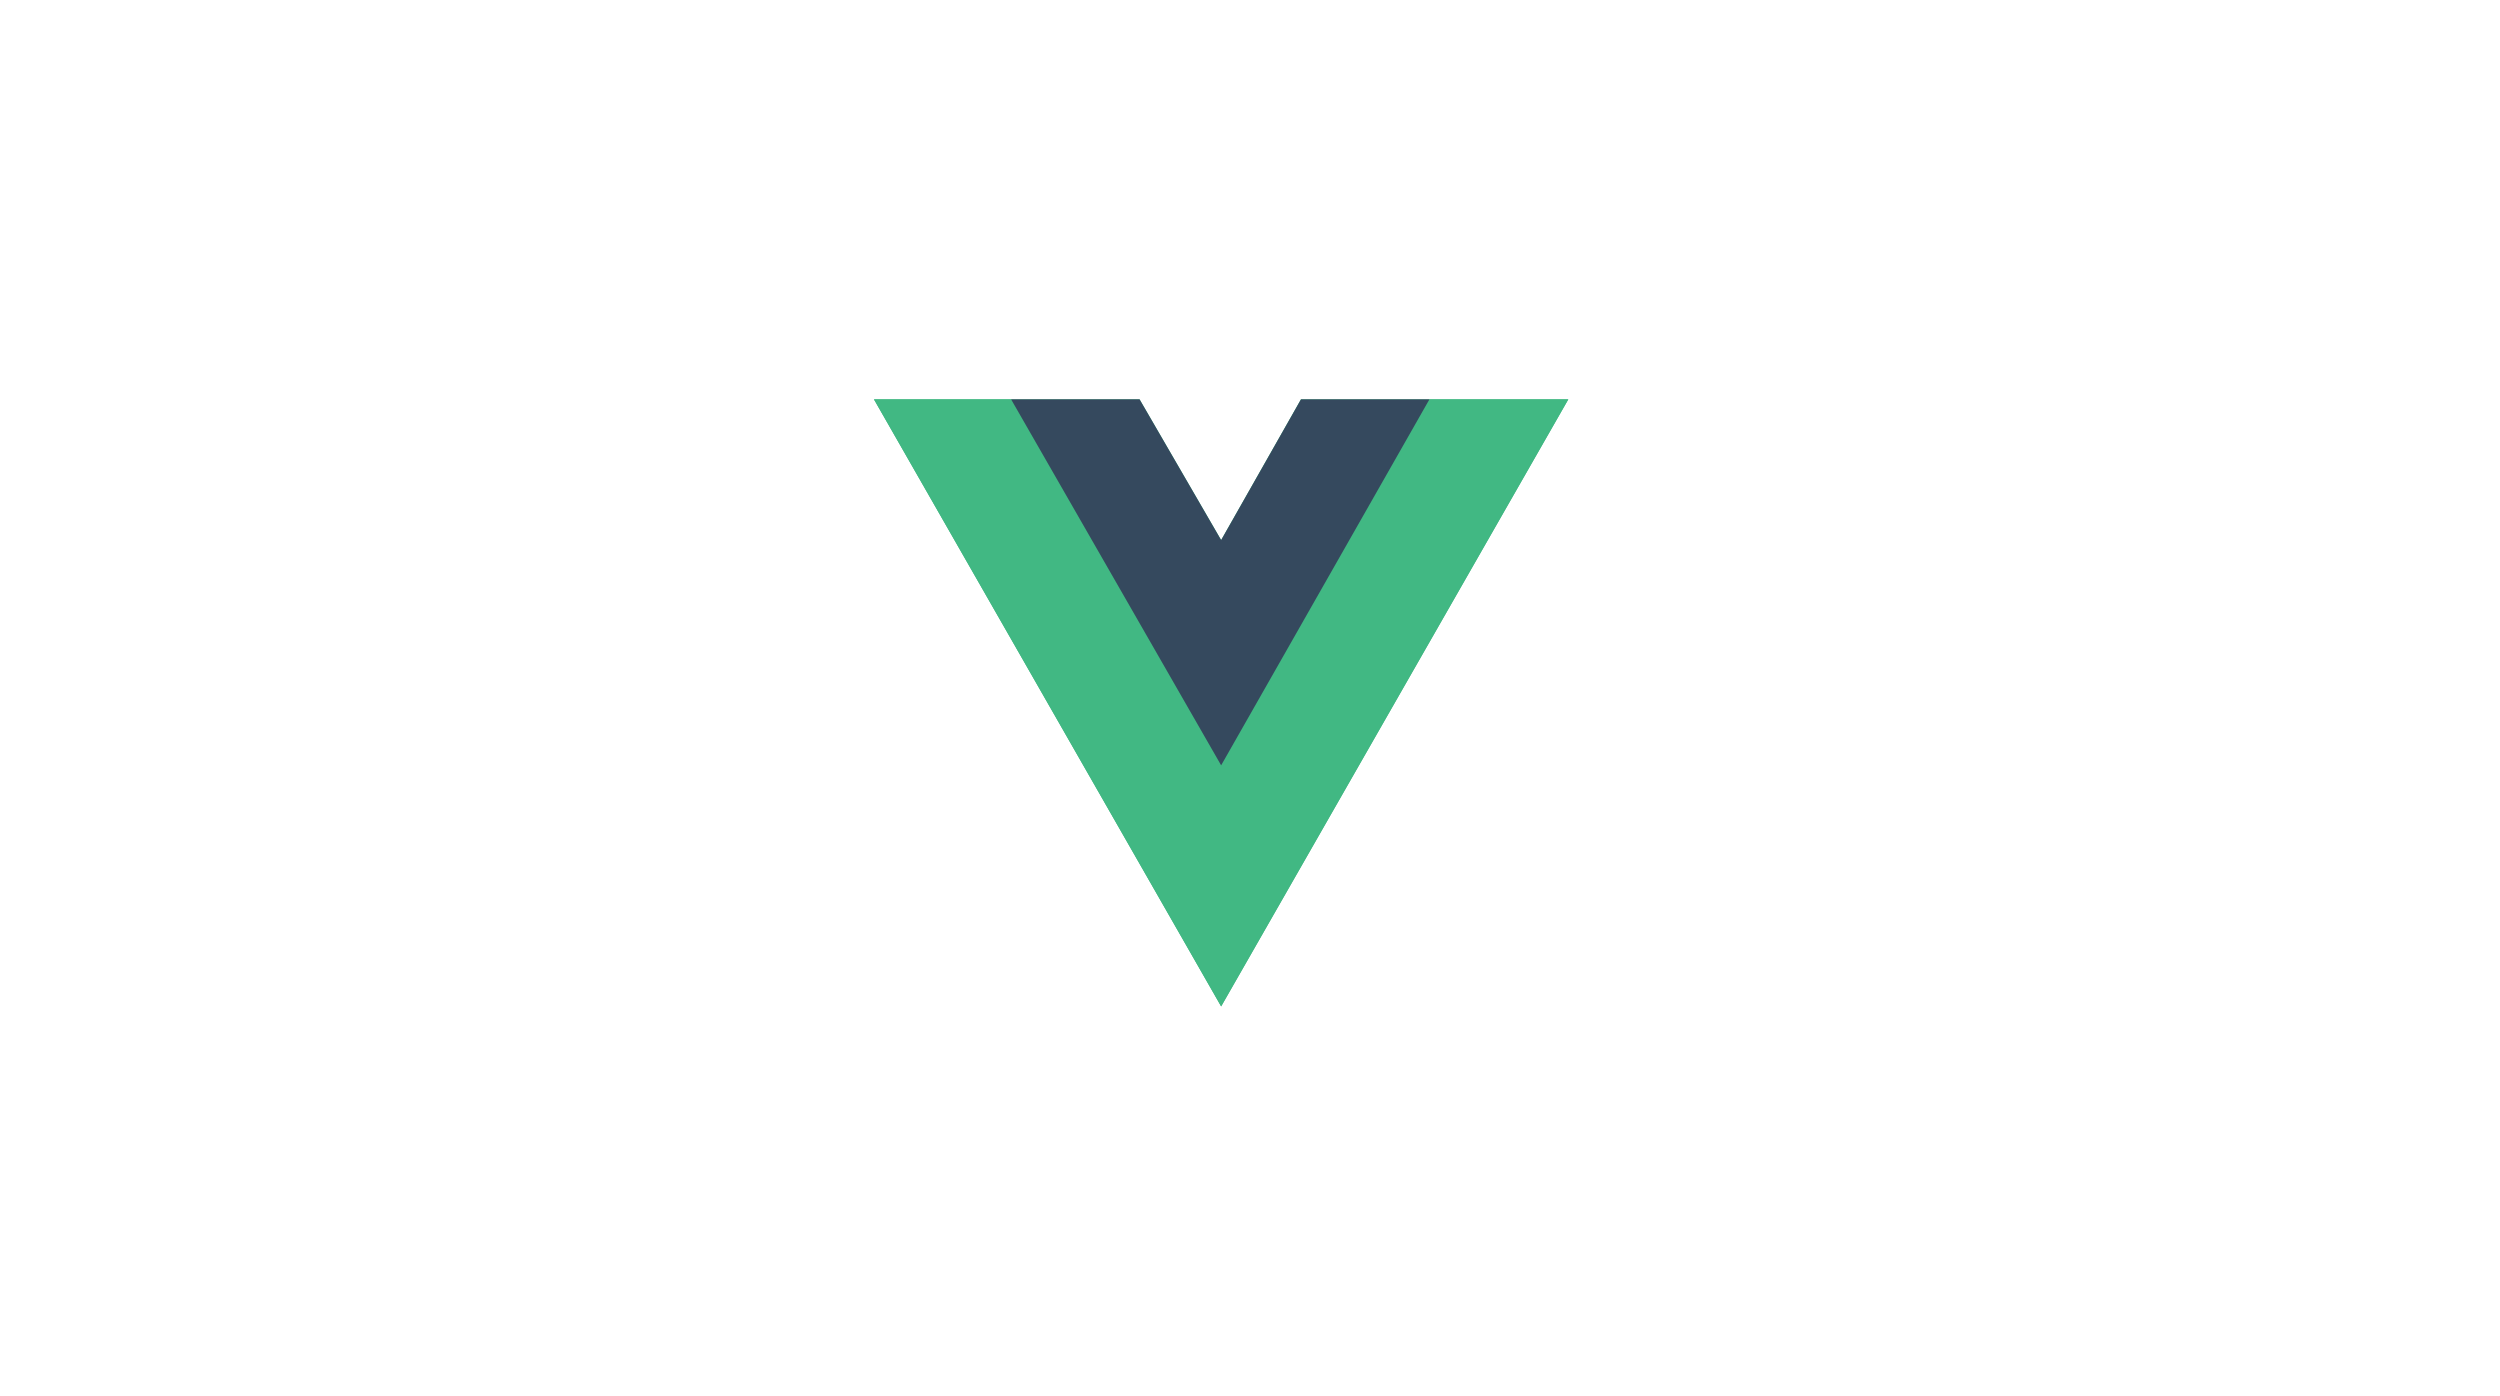 <svg xmlns="http://www.w3.org/2000/svg" width="163" height="91" viewBox="0 0 163 91" fill="none"><g style="mix-blend-mode:luminosity"><g clip-path="url(#clip0_54_10878)"><path d="M93.2 26.035H102.255L79.618 65.618L56.98 26.035H74.298L79.618 35.214L84.824 26.035H93.2Z" fill="#41B883"></path><path d="M56.98 26.035L79.618 65.618L102.255 26.035H93.2L79.618 49.785L65.922 26.035H56.98Z" fill="#41B883"></path><path d="M65.922 26.035L79.618 49.9L93.2 26.035H84.825L79.618 35.214L74.298 26.035H65.922Z" fill="#35495E"></path></g></g><defs><clipPath id="clip0_54_10878"><rect width="45.279" height="39.619" fill="white" transform="translate(56.981 26.035)"></rect></clipPath></defs></svg>